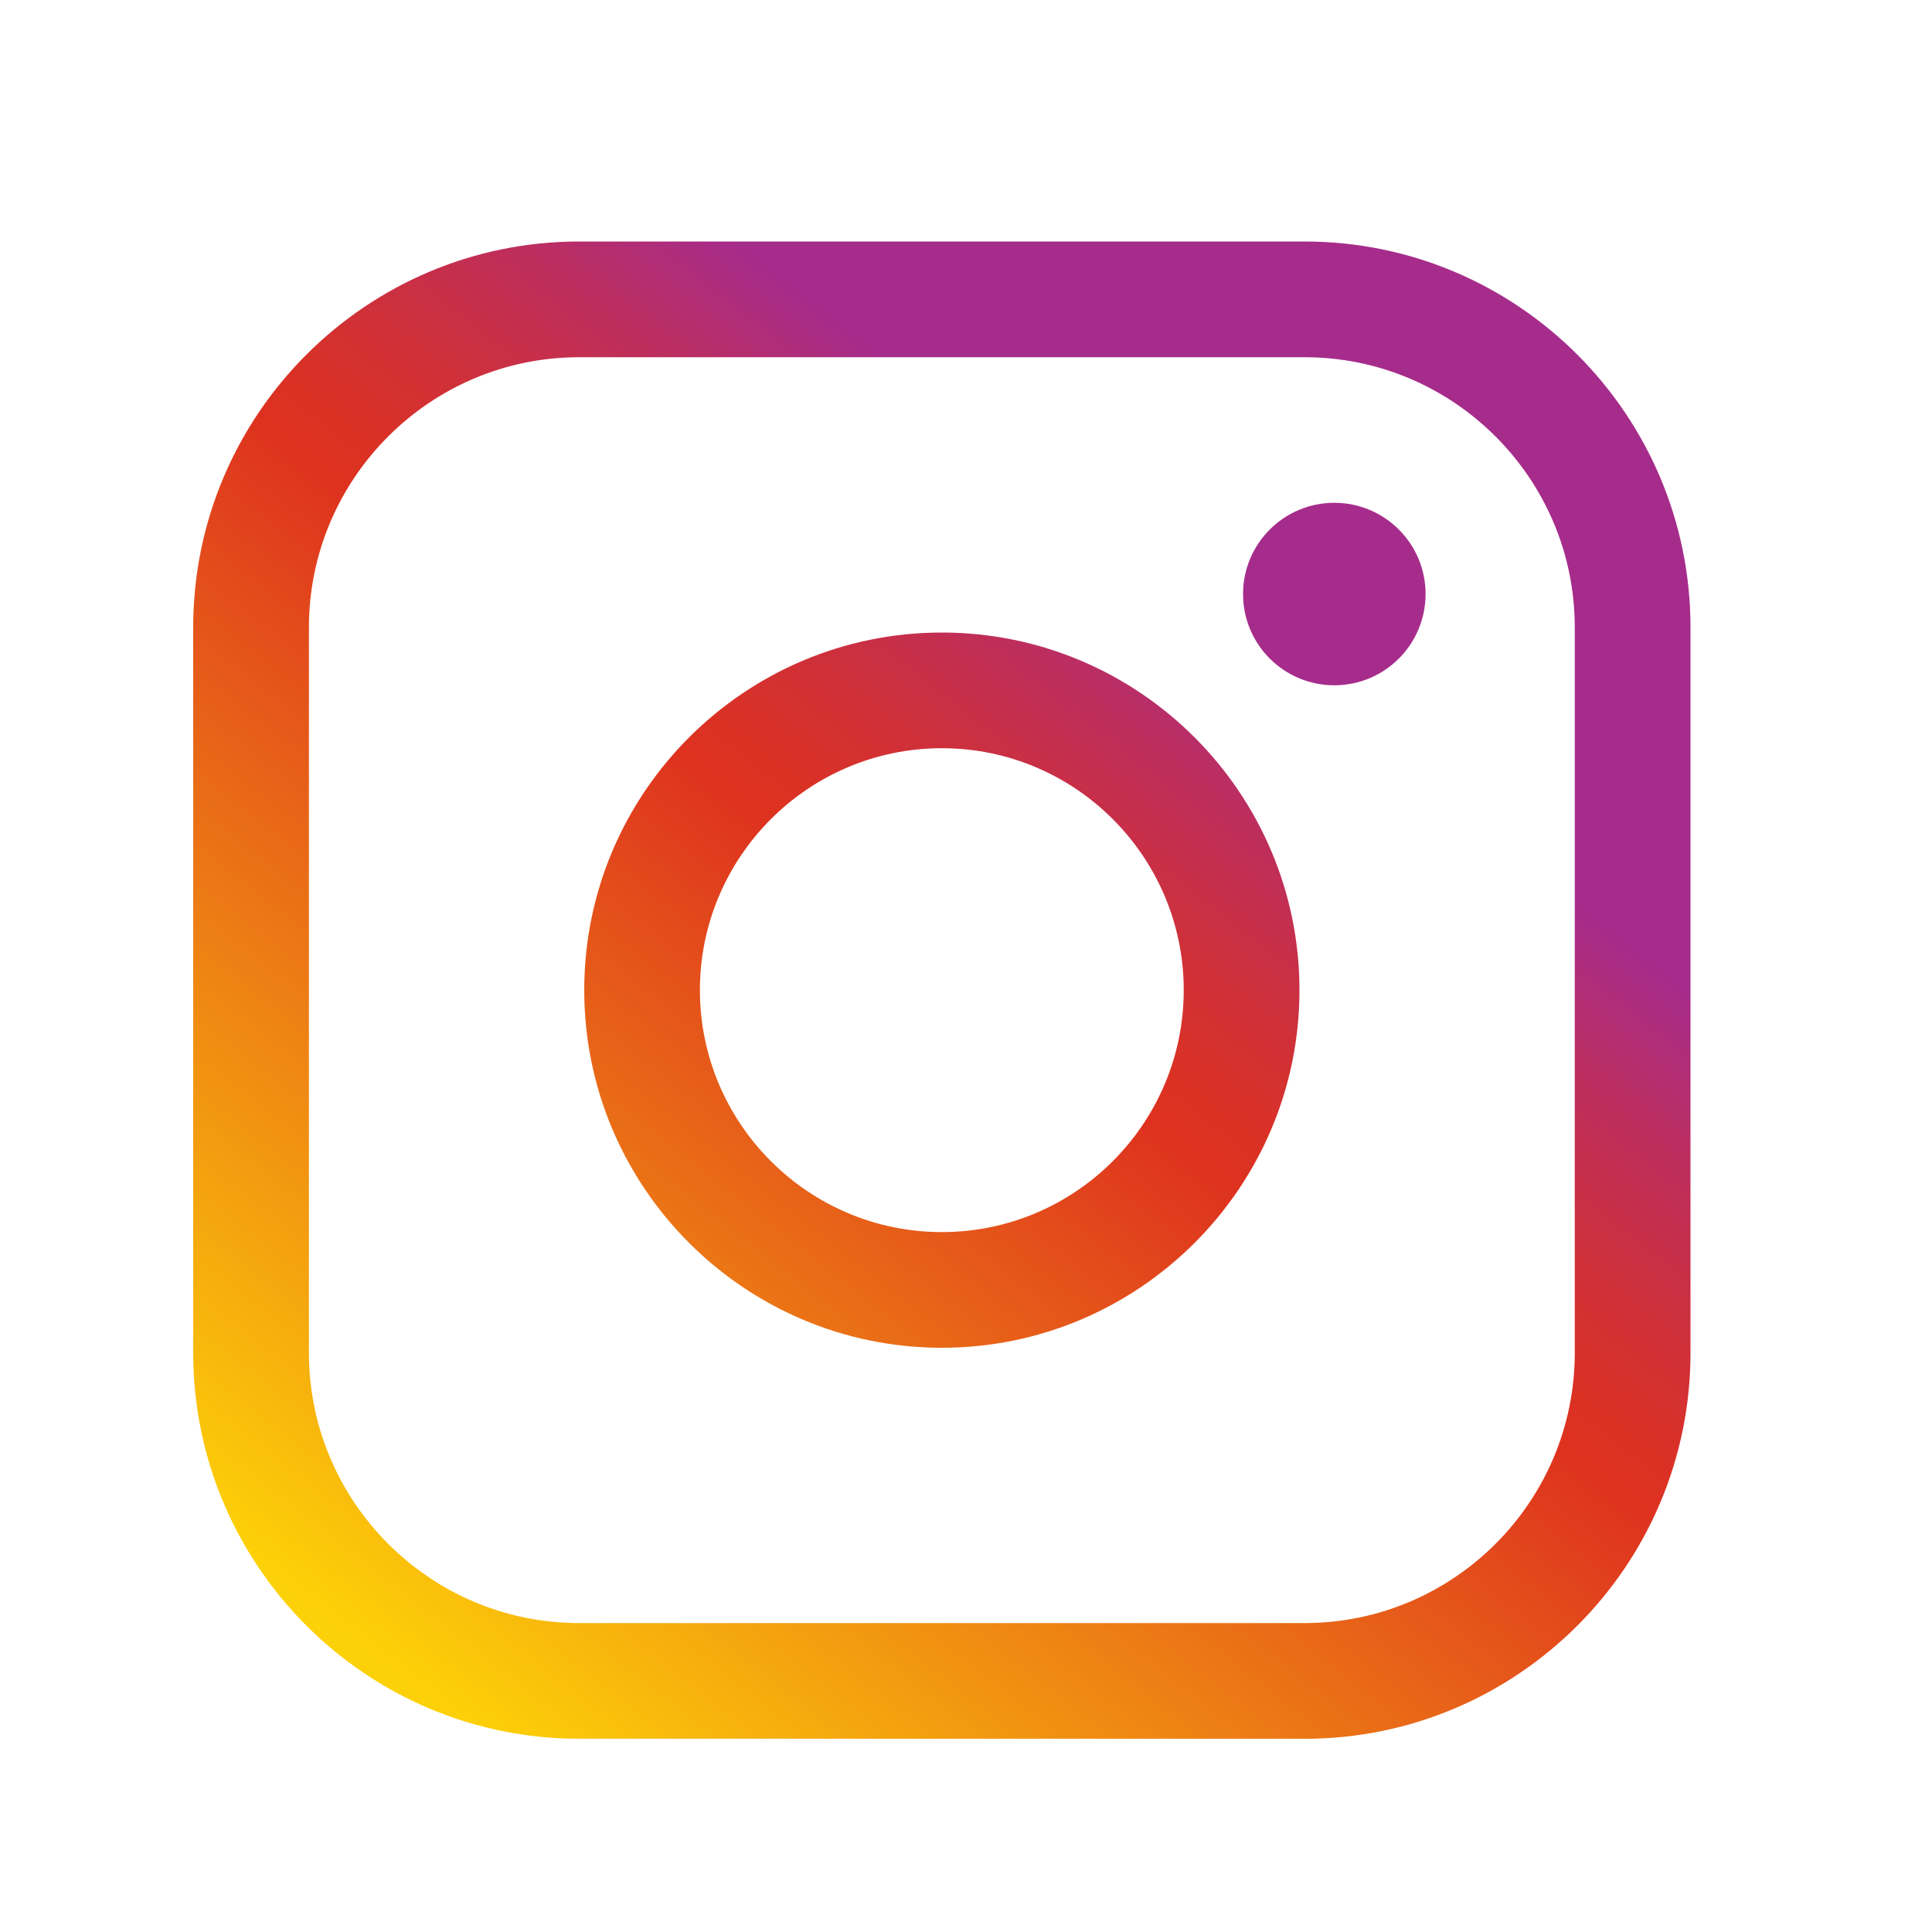<svg width="40" height="40" viewBox="0 0 40 40" fill="none" xmlns="http://www.w3.org/2000/svg">
<mask id="mask0_1943_4057" style="mask-type:alpha" maskUnits="userSpaceOnUse" x="0" y="0" width="40" height="40">
<rect width="40" height="40" fill="#D9D9D9"/>
</mask>
<g mask="url(#mask0_1943_4057)">
<path d="M27.01 35.999H11.99C7.584 35.999 4 32.415 4 28.009V12.99C4 8.584 7.584 5 11.99 5H27.01C31.416 5 35 8.584 35 12.99V28.01C35 32.416 31.416 36 27.01 36V35.999ZM11.99 7.396C8.906 7.396 6.396 9.906 6.396 12.99V28.01C6.396 31.094 8.906 33.604 11.99 33.604H27.01C30.094 33.604 32.604 31.094 32.604 28.01V12.99C32.604 9.906 30.094 7.396 27.01 7.396H11.99Z" fill="url(#paint0_linear_1943_4057)"/>
<path d="M19.5 27.904C15.417 27.904 12.096 24.582 12.096 20.5C12.096 16.417 15.417 13.096 19.5 13.096C23.582 13.096 26.904 16.417 26.904 20.5C26.904 24.582 23.582 27.904 19.5 27.904ZM19.5 15.491C16.738 15.491 14.491 17.738 14.491 20.5C14.491 23.262 16.738 25.509 19.5 25.509C22.262 25.509 24.508 23.262 24.508 20.5C24.508 17.738 22.262 15.491 19.5 15.491Z" fill="url(#paint1_linear_1943_4057)"/>
<path d="M27.625 14.188C28.669 14.188 29.515 13.343 29.515 12.299C29.515 11.256 28.669 10.41 27.625 10.41C26.582 10.41 25.736 11.256 25.736 12.299C25.736 13.343 26.582 14.188 27.625 14.188Z" fill="url(#paint2_linear_1943_4057)"/>
</g>
<defs>
<linearGradient id="paint0_linear_1943_4057" x1="8.286" y1="34.741" x2="27.51" y2="10.327" gradientUnits="userSpaceOnUse">
<stop stop-color="#FDD108"/>
<stop offset="0.6" stop-color="#DE321F"/>
<stop offset="0.64" stop-color="#DA3126"/>
<stop offset="0.71" stop-color="#CE303B"/>
<stop offset="0.8" stop-color="#BD2E5E"/>
<stop offset="0.89" stop-color="#A62C8B"/>
</linearGradient>
<linearGradient id="paint1_linear_1943_4057" x1="8.287" y1="34.741" x2="27.51" y2="10.327" gradientUnits="userSpaceOnUse">
<stop stop-color="#FDD108"/>
<stop offset="0.6" stop-color="#DE321F"/>
<stop offset="0.64" stop-color="#DA3126"/>
<stop offset="0.71" stop-color="#CE303B"/>
<stop offset="0.8" stop-color="#BD2E5E"/>
<stop offset="0.89" stop-color="#A62C8B"/>
</linearGradient>
<linearGradient id="paint2_linear_1943_4057" x1="9.316" y1="35.553" x2="28.54" y2="11.139" gradientUnits="userSpaceOnUse">
<stop stop-color="#FDD108"/>
<stop offset="0.6" stop-color="#DE321F"/>
<stop offset="0.64" stop-color="#DA3126"/>
<stop offset="0.71" stop-color="#CE303B"/>
<stop offset="0.8" stop-color="#BD2E5E"/>
<stop offset="0.89" stop-color="#A62C8B"/>
</linearGradient>
</defs>
</svg>
